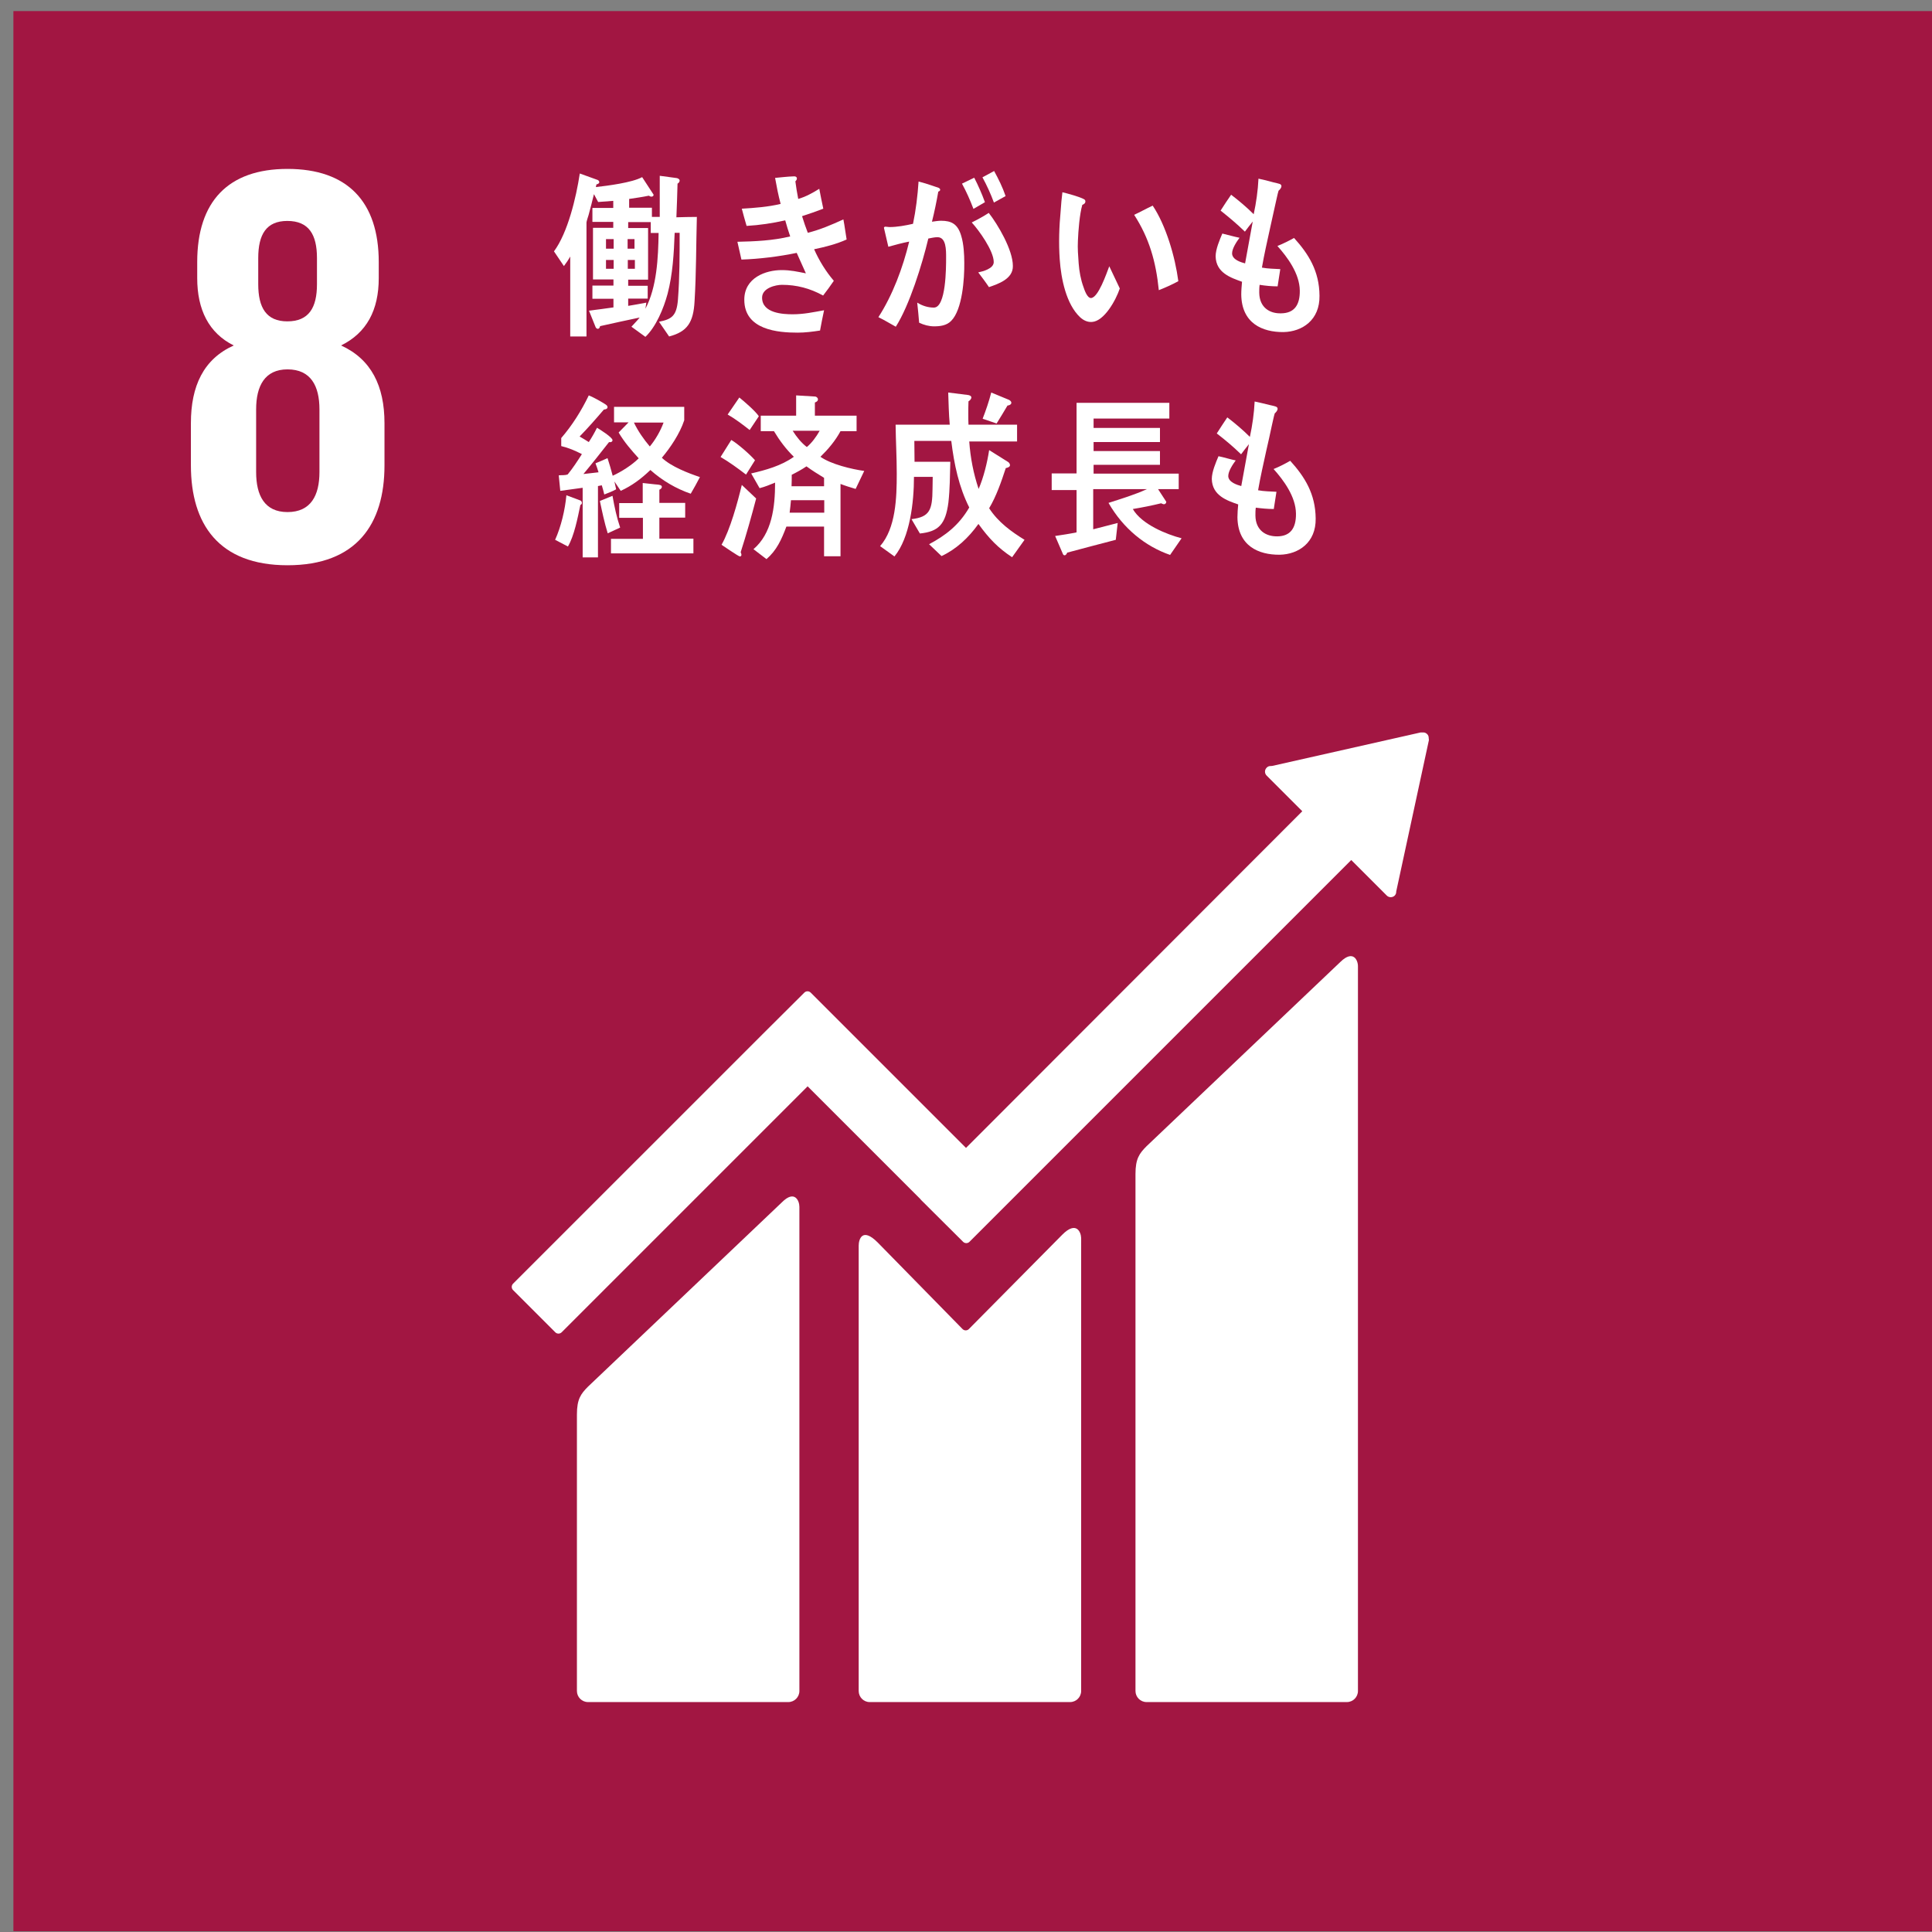 <?xml version="1.0" encoding="utf-8"?>
<!-- Generator: Adobe Illustrator 16.0.3, SVG Export Plug-In . SVG Version: 6.00 Build 0)  -->
<!DOCTYPE svg PUBLIC "-//W3C//DTD SVG 1.1//EN" "http://www.w3.org/Graphics/SVG/1.1/DTD/svg11.dtd">
<svg version="1.1" id="レイヤー_1" xmlns="http://www.w3.org/2000/svg" xmlns:xlink="http://www.w3.org/1999/xlink" x="0px"
	 y="0px" width="101px" height="101px" viewBox="0 0 101 101" style="enable-background:new 0 0 101 101;" xml:space="preserve">
<rect x="0" y="0" width="101" height="101" fill="#808080" stroke="none"/>
<g>
	<defs>
		<rect id="SVGID_1_" x="-467" y="-333" width="1366" height="768"/>
	</defs>
	<clipPath id="SVGID_2_">
		<use xlink:href="#SVGID_1_"  style="overflow:visible;"/>
	</clipPath>
	<rect x="0.7" y="0.58" style="clip-path:url(#SVGID_2_);fill:#A21642;" width="100.37" height="100.38"/>
	<path style="clip-path:url(#SVGID_2_);fill:#FFFFFF;" d="M70.08,50.28l-10.14,9.64c-0.38,0.38-0.58,0.66-0.58,1.45V88.4
		c0,0.32,0.26,0.58,0.58,0.58h10.47c0.32,0,0.58-0.26,0.58-0.58V50.53C71,50.21,70.75,49.63,70.08,50.28"/>
	<path style="clip-path:url(#SVGID_2_);fill:#FFFFFF;" d="M40.88,62.85l-10.14,9.64c-0.38,0.38-0.58,0.66-0.58,1.45V88.4
		c0,0.32,0.26,0.58,0.58,0.58h10.47c0.32,0,0.58-0.26,0.58-0.58V63.09C41.79,62.77,41.54,62.19,40.88,62.85"/>
	<path style="clip-path:url(#SVGID_2_);fill:#FFFFFF;" d="M74.69,38.59c0-0.08-0.02-0.16-0.09-0.22c-0.05-0.05-0.12-0.08-0.19-0.08
		l-0.06,0l-0.08,0l-7.76,1.75l-0.14,0.01c-0.06,0.01-0.11,0.04-0.15,0.08c-0.12,0.12-0.12,0.3,0,0.42l0.09,0.09l1.77,1.77
		L50.5,60.01l-8.12-8.12c-0.09-0.09-0.24-0.09-0.33,0l-2.21,2.2l0,0L26.82,67.11c-0.09,0.09-0.09,0.24,0,0.33l2.21,2.21
		c0.09,0.09,0.24,0.09,0.33,0l12.86-12.86l5.9,5.9c0.01,0.01,0.01,0.02,0.02,0.03l2.21,2.2c0.09,0.09,0.24,0.09,0.33,0l19.96-19.96
		l1.86,1.86c0.11,0.11,0.3,0.11,0.41,0c0.05-0.05,0.08-0.12,0.08-0.19l0-0.02l1.71-7.92L74.69,38.59z"/>
	<path style="clip-path:url(#SVGID_2_);fill:#FFFFFF;" d="M55.54,64.54l-4.9,4.95c-0.09,0.08-0.23,0.08-0.32-0.01l-4.44-4.53
		c-0.81-0.81-0.99-0.15-0.99,0.17V88.4c0,0.32,0.26,0.58,0.57,0.58h10.48c0.32,0,0.58-0.26,0.58-0.58V64.72
		C56.51,64.4,56.26,63.82,55.54,64.54"/>
	<path style="clip-path:url(#SVGID_2_);fill:#FFFFFF;" d="M20.1,24.33v-2.21c0-1.94-0.69-3.34-2.27-4.06
		c1.34-0.66,1.97-1.85,1.97-3.52V13.7c0-3.16-1.64-4.87-4.77-4.87c-3.1,0-4.72,1.7-4.72,4.87v0.84c0,1.64,0.6,2.87,1.91,3.52
		c-1.58,0.71-2.24,2.12-2.24,4.06v2.21c0,3.07,1.46,5.22,5.05,5.22C18.64,29.55,20.1,27.4,20.1,24.33 M13.5,13.49
		c0-1.23,0.42-1.94,1.52-1.94c1.13,0,1.55,0.72,1.55,1.94v1.37c0,1.22-0.42,1.94-1.55,1.94c-1.1,0-1.52-0.72-1.52-1.94V13.49z
		 M16.7,24.68c0,1.22-0.45,2.09-1.67,2.09c-1.2,0-1.64-0.87-1.64-2.09V21.4c0-1.22,0.45-2.09,1.64-2.09c1.22,0,1.67,0.87,1.67,2.09
		V24.68z"/>
	<path style="clip-path:url(#SVGID_2_);fill:#FFFFFF;" d="M36.31,15.75c-0.06,1.11-0.38,1.59-1.33,1.84l-0.53-0.77
		c0.67-0.13,0.92-0.31,0.99-1.14c0.09-1.16,0.09-2.34,0.09-3.51h-0.26c-0.04,1.08-0.1,2.16-0.37,3.19
		c-0.21,0.78-0.61,1.73-1.16,2.25l-0.73-0.53c0.14-0.16,0.3-0.31,0.43-0.48c-0.69,0.15-1.38,0.29-2.07,0.45
		c-0.01,0.07-0.05,0.14-0.12,0.14c-0.06,0-0.11-0.06-0.13-0.13l-0.33-0.82c0.43-0.05,0.85-0.11,1.28-0.17v-0.45h-1.1v-0.69h1.1
		v-0.32h-1.07v-2.7h1.06v-0.31h-1.09v-0.73h1.09V10.5c-0.26,0.02-0.52,0.04-0.79,0.06l-0.22-0.41c-0.09,0.36-0.18,0.73-0.28,1.09
		c-0.02,0.06-0.11,0.34-0.11,0.39v5.96h-0.85v-4.18c-0.1,0.18-0.21,0.34-0.33,0.5l-0.52-0.77c0.72-0.97,1.16-2.81,1.35-4.07
		l0.94,0.34c0.03,0.01,0.08,0.07,0.08,0.11c0,0.08-0.1,0.11-0.15,0.12l-0.03,0.14c0.61-0.07,1.89-0.23,2.42-0.52l0.6,0.92
		c0,0.07-0.06,0.1-0.11,0.1c-0.05,0-0.1-0.02-0.14-0.05c-0.34,0.07-0.69,0.12-1.03,0.17v0.46h1.19v0.48h0.41V9.19l0.89,0.12
		c0.05,0.01,0.15,0.05,0.15,0.13c0,0.08-0.06,0.13-0.11,0.16c-0.01,0.58-0.04,1.18-0.06,1.76c0.36-0.01,0.71-0.02,1.07-0.02
		C36.39,12.81,36.4,14.28,36.31,15.75 M32.08,12.5h-0.4V13h0.4V12.5z M32.08,13.59h-0.4v0.46h0.4V13.59z M33.17,12.5h-0.36V13h0.36
		V12.5z M33.19,13.59h-0.37v0.46h0.37V13.59z M34.02,12.17v-0.56h-1.18v0.31h1.04v2.7h-1.04v0.32h1.02v0.67h-1.02v0.38
		c0.32-0.05,0.63-0.11,0.95-0.17l-0.05,0.32c0.6-1.13,0.67-2.66,0.69-3.96H34.02z"/>
	<path style="clip-path:url(#SVGID_2_);fill:#FFFFFF;" d="M42.56,13.03c0.27,0.61,0.62,1.17,1.03,1.65
		c-0.18,0.27-0.37,0.52-0.56,0.77c-0.69-0.38-1.39-0.56-2.15-0.56c-0.32,0-1.04,0.16-1.04,0.67c0,0.82,1.1,0.87,1.6,0.87
		c0.58,0,1.08-0.11,1.64-0.21c-0.08,0.35-0.14,0.7-0.21,1.06c-0.39,0.06-0.78,0.11-1.17,0.11c-1.01,0-2.79-0.13-2.79-1.72
		c0-1.16,1.13-1.55,1.95-1.55c0.48,0,0.81,0.08,1.27,0.17c-0.16-0.35-0.32-0.71-0.48-1.07c-0.91,0.19-1.96,0.32-2.89,0.35
		l-0.21-0.93c0.92-0.02,1.85-0.06,2.76-0.28c-0.1-0.28-0.18-0.56-0.26-0.84c-0.67,0.15-1.33,0.25-2.02,0.29
		c-0.09-0.3-0.17-0.6-0.25-0.9c0.67-0.04,1.36-0.09,2.03-0.25c-0.12-0.45-0.21-0.91-0.29-1.36c0.33-0.03,0.65-0.07,0.98-0.08h0.03
		c0.06,0,0.13,0.03,0.13,0.11c0,0.06-0.04,0.11-0.08,0.15c0.04,0.31,0.09,0.61,0.15,0.92c0.38-0.11,0.75-0.31,1.1-0.53
		c0.06,0.34,0.14,0.69,0.21,1.04c-0.36,0.14-0.74,0.27-1.11,0.39c0.09,0.3,0.19,0.58,0.3,0.87c0.64-0.16,1.25-0.42,1.86-0.7
		c0.07,0.35,0.11,0.71,0.17,1.05C43.73,12.76,43.14,12.91,42.56,13.03"/>
	<path style="clip-path:url(#SVGID_2_);fill:#FFFFFF;" d="M49.73,16.77c-0.24,0.25-0.58,0.29-0.9,0.29c-0.26,0-0.53-0.07-0.78-0.19
		c-0.03-0.35-0.06-0.7-0.1-1.05c0.27,0.17,0.57,0.26,0.87,0.26c0.64,0,0.64-2.09,0.64-2.62c0-0.38,0.01-1.06-0.45-1.06
		c-0.16,0-0.32,0.04-0.48,0.07c-0.32,1.35-0.99,3.5-1.7,4.61c-0.31-0.17-0.6-0.35-0.91-0.5c0.74-1.14,1.28-2.58,1.61-3.95
		c-0.37,0.07-0.73,0.17-1.09,0.27c-0.02-0.1-0.23-0.99-0.23-0.99c0-0.05,0.06-0.06,0.08-0.06c0.07,0,0.13,0.02,0.21,0.02
		c0.4,0,0.83-0.08,1.23-0.17c0.15-0.72,0.24-1.46,0.29-2.21c0.24,0.06,0.47,0.13,0.7,0.21c0.1,0.04,0.22,0.07,0.33,0.11
		c0.04,0.02,0.1,0.05,0.1,0.11c0,0.06-0.06,0.08-0.1,0.1c-0.09,0.52-0.2,1.05-0.33,1.57c0.16-0.02,0.32-0.05,0.48-0.05
		c0.54,0,0.87,0.17,1.05,0.79c0.13,0.42,0.16,0.97,0.16,1.41C50.42,14.58,50.31,16.18,49.73,16.77 M50.89,10.92
		c-0.18-0.47-0.37-0.9-0.6-1.32l0.64-0.31c0.21,0.41,0.4,0.84,0.56,1.28L50.89,10.92z M51.7,15.01c-0.18-0.27-0.37-0.52-0.56-0.77
		c0.23-0.05,0.81-0.19,0.81-0.54c0-0.59-0.78-1.67-1.15-2.07c0.3-0.15,0.6-0.31,0.89-0.5c0.47,0.6,1.26,1.93,1.26,2.77
		C52.97,14.59,52.16,14.85,51.7,15.01 M51.96,10.59c-0.17-0.46-0.37-0.9-0.6-1.32l0.61-0.33c0.23,0.42,0.44,0.84,0.6,1.31
		L51.96,10.59z"/>
	<path style="clip-path:url(#SVGID_2_);fill:#FFFFFF;" d="M57.09,16.83c-0.23,0.02-0.45-0.08-0.63-0.25c-0.72-0.68-0.99-2-1.06-3.02
		c-0.06-0.85-0.03-1.71,0.05-2.55c0.02-0.33,0.05-0.64,0.09-0.96c0.25,0.06,0.92,0.24,1.14,0.37c0.03,0.02,0.06,0.05,0.06,0.1
		c0.01,0.1-0.08,0.16-0.16,0.19c-0.14,0.48-0.21,1.36-0.23,1.88c-0.02,0.39,0.01,0.78,0.04,1.18c0.03,0.41,0.11,0.85,0.25,1.23
		c0.06,0.18,0.2,0.59,0.4,0.58c0.38-0.03,0.8-1.27,0.95-1.66l0.55,1.16C58.33,15.71,57.72,16.79,57.09,16.83 M60.58,15.17
		c-0.15-1.49-0.5-2.72-1.29-3.94c0.33-0.15,0.64-0.33,0.97-0.48c0.69,1.03,1.17,2.66,1.34,3.95C61.27,14.88,60.93,15.03,60.58,15.17
		"/>
	<path style="clip-path:url(#SVGID_2_);fill:#FFFFFF;" d="M67.1,17.36c-1.11,0.01-2.19-0.46-2.21-1.96c0-0.22,0.02-0.44,0.04-0.67
		c-0.58-0.21-1.36-0.46-1.38-1.33c0-0.37,0.21-0.86,0.35-1.19c0.3,0.07,0.6,0.16,0.9,0.22c-0.14,0.19-0.39,0.55-0.39,0.82
		c0.01,0.33,0.46,0.46,0.68,0.52c0.13-0.73,0.27-1.46,0.4-2.19c-0.14,0.18-0.28,0.35-0.41,0.53c-0.41-0.4-0.83-0.75-1.27-1.1
		c0.18-0.28,0.36-0.56,0.55-0.83c0.42,0.32,0.82,0.66,1.18,1.02c0.13-0.6,0.22-1.23,0.25-1.86c0.25,0.05,0.52,0.12,0.77,0.19
		c0.1,0.02,0.22,0.05,0.32,0.08c0.06,0.02,0.11,0.05,0.11,0.12c0,0.1-0.1,0.2-0.15,0.24c-0.06,0.2-0.1,0.43-0.15,0.63
		c-0.1,0.44-0.19,0.87-0.29,1.31c-0.15,0.69-0.31,1.38-0.43,2.08c0.32,0.06,0.64,0.06,0.96,0.08l-0.14,0.9
		c-0.31,0-0.63-0.03-0.94-0.08c-0.02,0.14-0.02,0.27-0.02,0.41c0.01,0.78,0.55,1.1,1.15,1.08c0.67-0.01,0.98-0.42,0.97-1.19
		c-0.01-0.89-0.65-1.75-1.17-2.33c0.3-0.12,0.6-0.27,0.87-0.42c0.76,0.84,1.32,1.73,1.33,3.02C69,16.73,68.08,17.34,67.1,17.36"/>
	<path style="clip-path:url(#SVGID_2_);fill:#FFFFFF;" d="M30.34,26.4c-0.14,0.67-0.32,1.61-0.65,2.17l-0.67-0.35
		c0.31-0.68,0.52-1.57,0.59-2.33l0.72,0.27c0.05,0.02,0.09,0.06,0.09,0.13C30.43,26.34,30.38,26.38,30.34,26.4 M36.11,25.81
		c-0.76-0.26-1.48-0.68-2.11-1.24c-0.48,0.46-0.96,0.82-1.55,1.09l-0.33-0.49l0.09,0.41c-0.2,0.11-0.41,0.19-0.62,0.27
		c-0.04-0.16-0.08-0.33-0.13-0.48l-0.2,0.04v3.73h-0.8v-3.64c-0.39,0.05-0.77,0.11-1.17,0.16l-0.08-0.81
		c0.15-0.02,0.32,0.01,0.47-0.05c0.27-0.33,0.51-0.7,0.74-1.06c-0.35-0.18-0.7-0.33-1.08-0.42V22.9c0.57-0.66,1.05-1.42,1.44-2.23
		c0.28,0.12,0.55,0.27,0.81,0.43c0.06,0.04,0.17,0.09,0.17,0.19c0,0.09-0.13,0.12-0.19,0.12c-0.41,0.48-0.83,0.96-1.27,1.41
		c0.16,0.09,0.32,0.19,0.48,0.29c0.16-0.24,0.3-0.49,0.43-0.75c0.13,0.08,0.81,0.5,0.81,0.65c0,0.1-0.12,0.12-0.18,0.1
		c-0.44,0.56-0.88,1.12-1.34,1.67c0.26-0.03,0.52-0.06,0.79-0.09c-0.05-0.16-0.1-0.32-0.16-0.47c0.21-0.08,0.42-0.18,0.63-0.27
		c0.1,0.31,0.19,0.61,0.27,0.92c0.44-0.2,1-0.55,1.36-0.91c-0.38-0.42-0.75-0.84-1.05-1.35l0.52-0.53h-0.76v-0.81h3.67v0.7
		c-0.23,0.7-0.73,1.44-1.17,1.96c0.48,0.46,1.39,0.81,1.99,1.01C36.44,25.23,36.28,25.52,36.11,25.81 M31.77,27.88
		c-0.17-0.55-0.29-1.12-0.41-1.69l0.66-0.27c0.1,0.57,0.22,1.13,0.4,1.66L31.77,27.88z M31.94,28.94v-0.77h1.67v-1.1h-1.24v-0.77
		h1.23v-1.05c0.21,0.03,0.43,0.04,0.64,0.07c0.09,0.01,0.19,0.01,0.28,0.04c0.04,0.01,0.08,0.04,0.08,0.09
		c0,0.07-0.07,0.13-0.13,0.15v0.69h1.35v0.77h-1.35v1.1h1.78v0.77H31.94z M33.14,22.09c0.22,0.46,0.51,0.87,0.83,1.25
		c0.28-0.33,0.56-0.81,0.72-1.25H33.14z"/>
	<path style="clip-path:url(#SVGID_2_);fill:#FFFFFF;" d="M39,24.81c-0.43-0.33-0.87-0.65-1.33-0.92L38.23,23
		c0.33,0.19,0.97,0.75,1.24,1.06L39,24.81z M38.72,28.87c0.02,0.04,0.04,0.09,0.04,0.14c0,0.05-0.04,0.08-0.08,0.08
		c-0.07,0-0.85-0.54-0.96-0.61c0.45-0.79,0.84-2.21,1.06-3.13l0.75,0.71C39.28,27.01,39.02,27.94,38.72,28.87 M39.19,22.48
		c-0.37-0.29-0.75-0.58-1.15-0.81l0.61-0.89c0.25,0.2,0.85,0.72,1.02,0.98L39.19,22.48z M44.73,25.56
		c-0.27-0.08-0.53-0.16-0.79-0.26v3.78h-0.86v-1.55h-1.97c-0.26,0.69-0.51,1.24-1.04,1.7l-0.68-0.52c0.96-0.82,1.13-2.18,1.13-3.48
		c-0.27,0.11-0.53,0.22-0.81,0.29l-0.44-0.77c0.74-0.17,1.58-0.4,2.23-0.87c-0.4-0.39-0.74-0.84-1.04-1.34h-0.69v-0.81h1.85v-1.06
		l0.99,0.06c0.06,0,0.15,0.06,0.15,0.15c0,0.09-0.09,0.14-0.16,0.16v0.69h2.18v0.81h-0.84c-0.28,0.52-0.66,0.96-1.05,1.34
		c0.55,0.39,1.64,0.65,2.29,0.74L44.73,25.56z M43.08,26.15h-1.73c-0.02,0.21-0.04,0.44-0.07,0.65h1.81V26.15z M43.08,24.98
		c-0.31-0.19-0.62-0.38-0.92-0.6c-0.25,0.17-0.51,0.31-0.77,0.44c0,0.21,0,0.4-0.01,0.6h1.7V24.98z M41.44,22.52
		c0.21,0.33,0.45,0.63,0.74,0.85c0.26-0.22,0.49-0.53,0.67-0.85H41.44z"/>
	<path style="clip-path:url(#SVGID_2_);fill:#FFFFFF;" d="M52.91,29.13c-0.73-0.48-1.21-0.98-1.76-1.74
		c-0.52,0.73-1.17,1.33-1.93,1.68l-0.65-0.62c0.85-0.45,1.56-0.99,2.1-1.92c-0.54-1.07-0.79-2.25-0.94-3.48h-1.93v0.05
		c0,0.35,0.01,0.69,0.01,1.04h1.87c-0.02,0.71-0.02,1.43-0.1,2.13c-0.15,1.15-0.52,1.52-1.49,1.62l-0.44-0.75
		c0.96-0.11,1.09-0.49,1.1-1.57l0.01-0.64h-0.98c0,1.33-0.21,3.17-1.02,4.16l-0.75-0.54c0.82-0.94,0.87-2.51,0.87-3.79
		c0-0.85-0.05-1.71-0.06-2.56h2.83c-0.05-0.56-0.06-1.13-0.08-1.68l1.04,0.13c0.06,0.01,0.17,0.04,0.17,0.13
		c0,0.08-0.09,0.17-0.15,0.2c-0.01,0.23-0.01,0.44-0.01,0.67c0,0.18,0,0.37,0.01,0.55h2.54v0.88h-2.5c0.06,0.85,0.22,1.68,0.49,2.48
		c0.26-0.6,0.45-1.37,0.55-2.03l0.99,0.62c0.05,0.03,0.1,0.1,0.1,0.17c0,0.1-0.16,0.14-0.22,0.15c-0.24,0.73-0.49,1.46-0.87,2.1
		c0.48,0.74,1.17,1.23,1.85,1.65L52.91,29.13z M52.67,21.2c-0.19,0.31-0.37,0.63-0.57,0.94l-0.73-0.25c0.17-0.44,0.33-0.9,0.45-1.37
		l0.92,0.38c0.06,0.03,0.13,0.08,0.13,0.16C52.87,21.15,52.74,21.2,52.67,21.2"/>
	<path style="clip-path:url(#SVGID_2_);fill:#FFFFFF;" d="M61.17,29.01c-1.3-0.45-2.45-1.38-3.22-2.72
		c0.68-0.22,1.35-0.42,2.01-0.72h-2.81v2.1l1.28-0.33l-0.1,0.88c-0.84,0.22-1.69,0.44-2.54,0.67c-0.02,0.06-0.07,0.14-0.14,0.14
		c-0.03,0-0.07-0.03-0.08-0.06l-0.41-0.95c0.38-0.06,0.75-0.11,1.12-0.19v-2.21h-1.3v-0.87h1.3v-3.69h4.85v0.82h-3.96v0.49h3.47
		v0.74h-3.47v0.47h3.47v0.72h-3.47v0.46h4.45v0.81h-1.08l0.43,0.66c0,0.08-0.06,0.13-0.12,0.13c-0.05,0-0.1-0.03-0.15-0.05
		c-0.49,0.12-0.99,0.22-1.48,0.3c0.47,0.81,1.78,1.33,2.55,1.53L61.17,29.01z"/>
	<path style="clip-path:url(#SVGID_2_);fill:#FFFFFF;" d="M66.9,29c-1.11,0.01-2.19-0.46-2.21-1.96c0-0.22,0.02-0.45,0.04-0.67
		c-0.58-0.2-1.36-0.46-1.38-1.33c0-0.37,0.21-0.86,0.35-1.19c0.3,0.06,0.6,0.16,0.9,0.22c-0.14,0.19-0.39,0.55-0.39,0.82
		c0.01,0.32,0.46,0.46,0.68,0.52c0.13-0.73,0.27-1.46,0.4-2.19c-0.14,0.18-0.28,0.35-0.41,0.53c-0.41-0.4-0.83-0.75-1.27-1.09
		c0.18-0.28,0.36-0.56,0.55-0.84c0.42,0.32,0.82,0.66,1.18,1.02c0.13-0.6,0.22-1.23,0.25-1.85c0.25,0.05,0.52,0.12,0.77,0.18
		c0.1,0.02,0.22,0.05,0.32,0.08c0.06,0.02,0.11,0.05,0.11,0.12c0,0.1-0.1,0.2-0.15,0.24c-0.06,0.2-0.1,0.43-0.15,0.63
		c-0.09,0.44-0.19,0.87-0.29,1.31c-0.15,0.69-0.31,1.38-0.43,2.08c0.32,0.06,0.64,0.06,0.96,0.08l-0.14,0.9
		c-0.31,0-0.63-0.03-0.94-0.07c-0.02,0.14-0.02,0.27-0.02,0.41c0.01,0.78,0.55,1.1,1.15,1.09c0.67-0.01,0.98-0.42,0.97-1.19
		c-0.01-0.89-0.65-1.75-1.17-2.33c0.3-0.12,0.59-0.27,0.87-0.43c0.76,0.84,1.32,1.73,1.33,3.02C68.8,28.36,67.89,28.98,66.9,29"/>
</g>
<rect id="_x3C_スライス_x3E__9_" style="fill:none;" width="101" height="101"/>
</svg>
